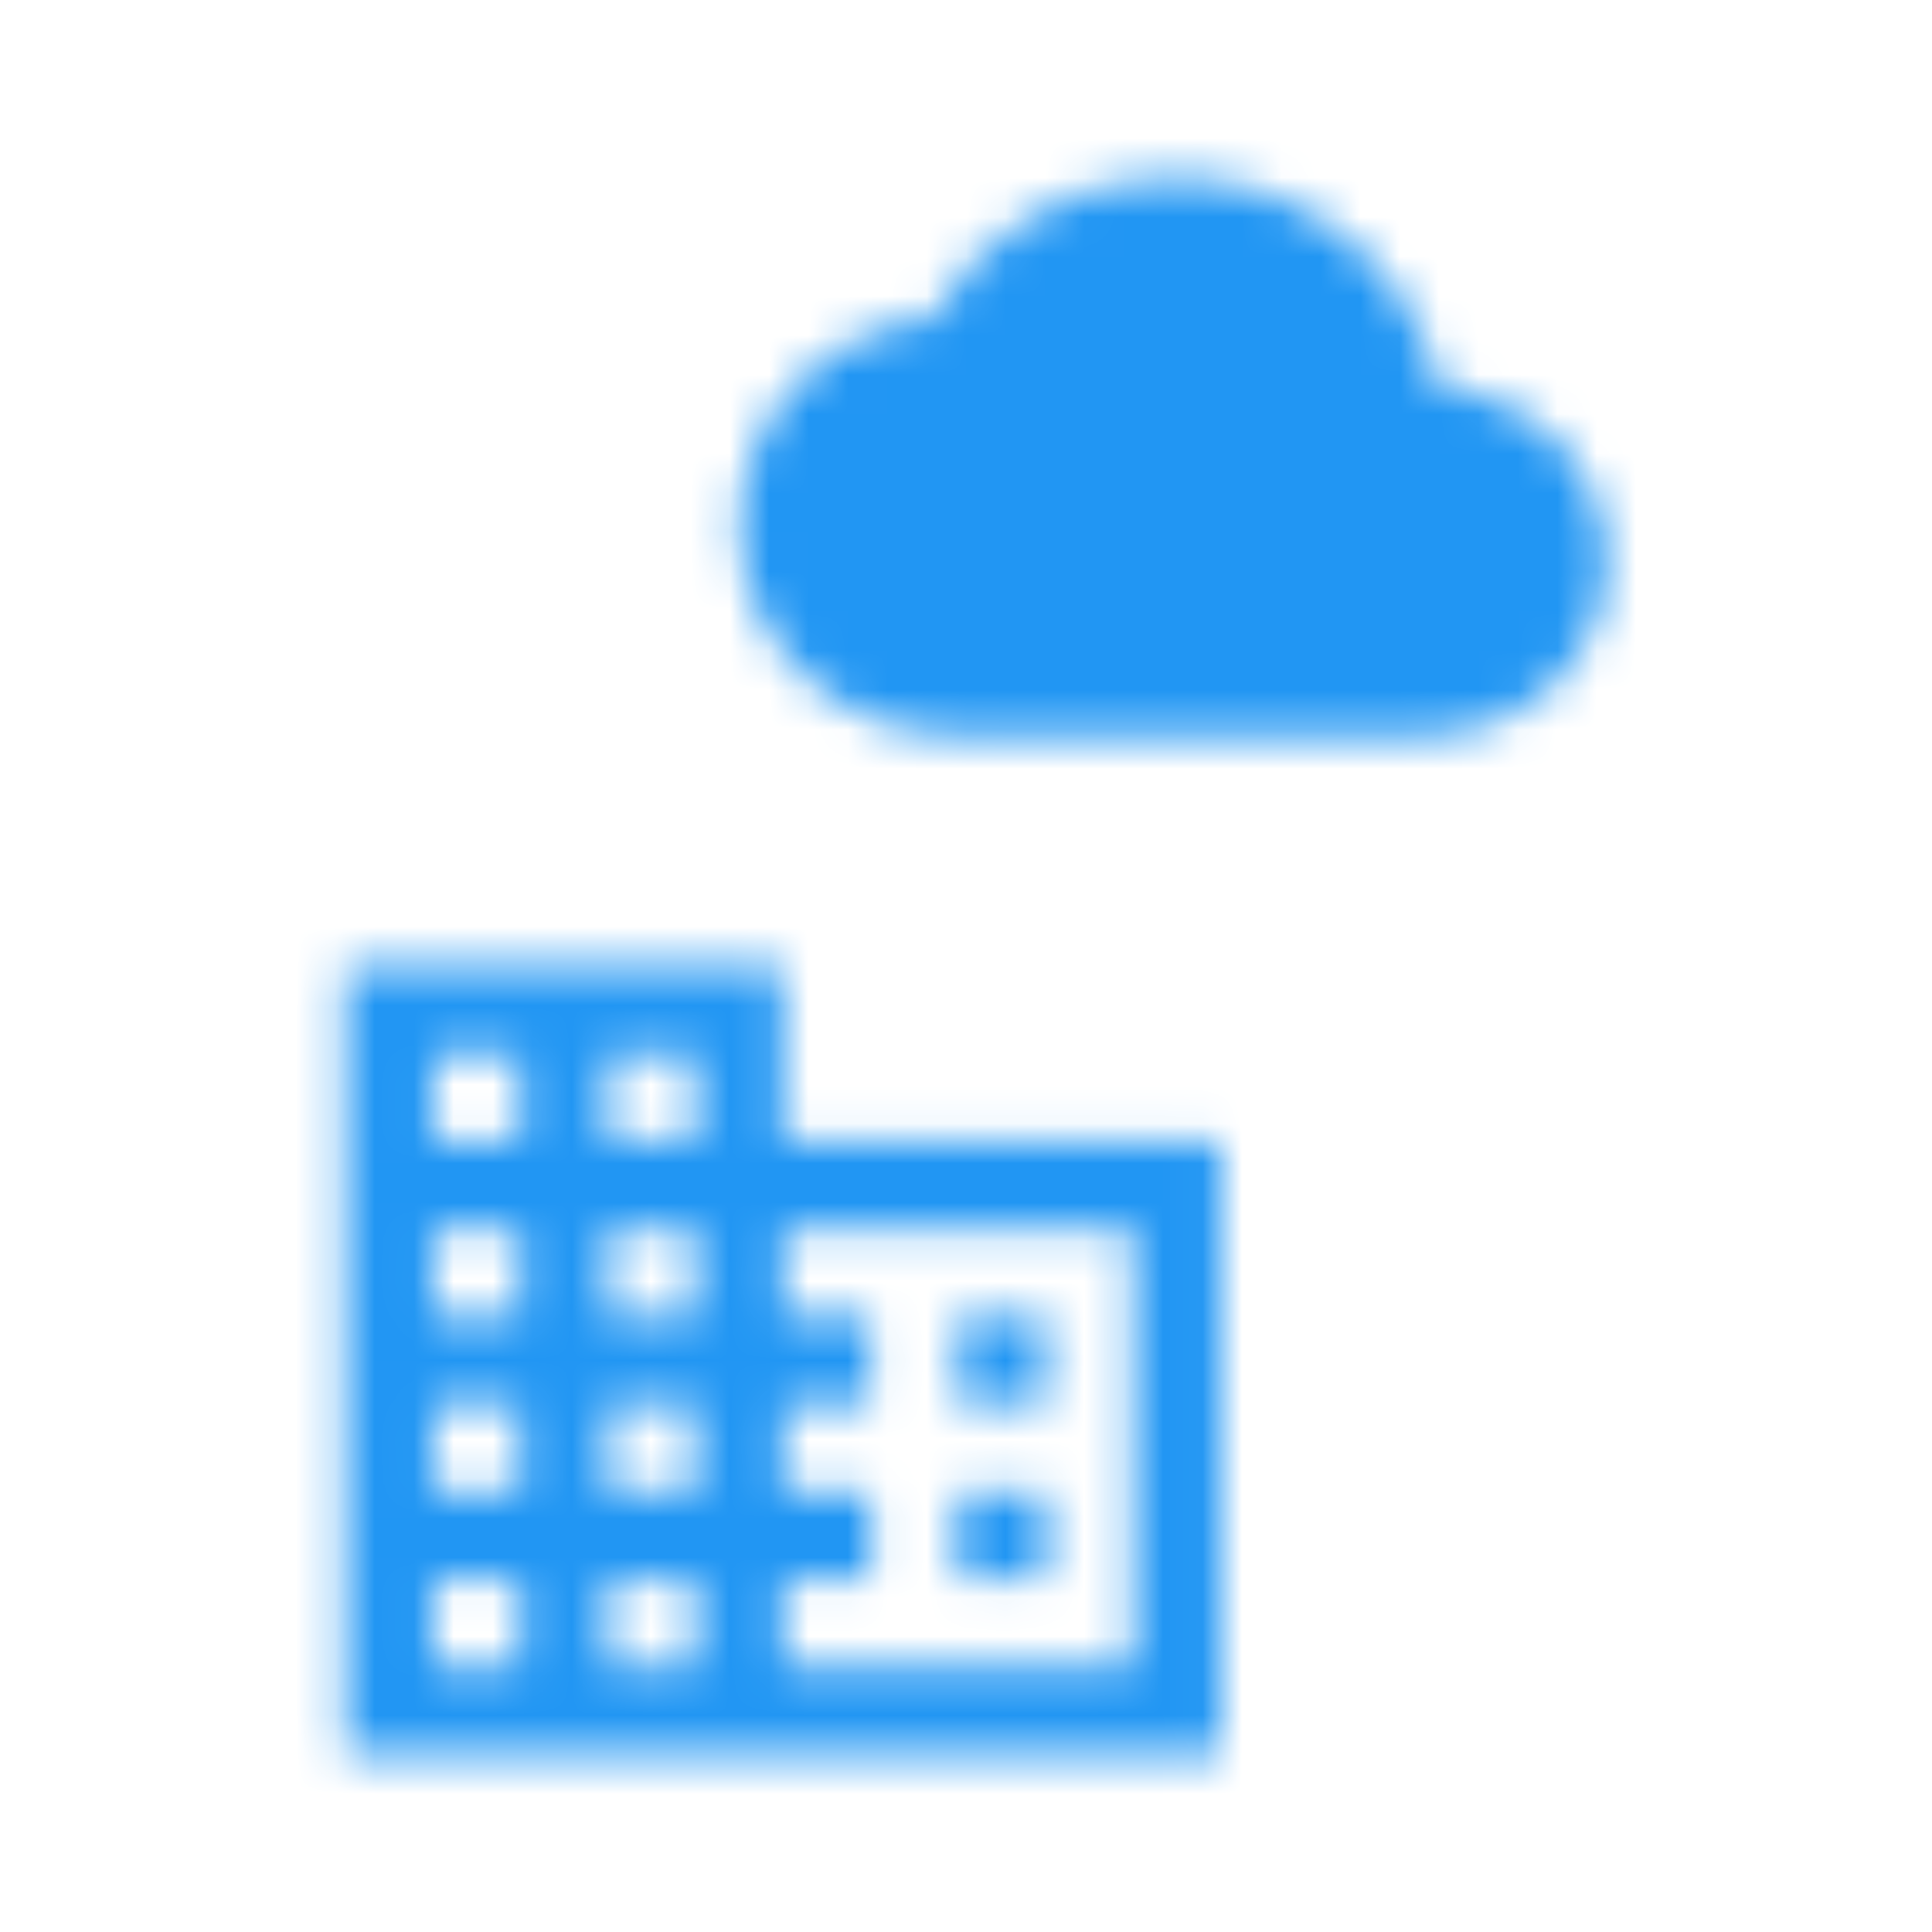 <?xml version="1.0" encoding="utf-8"?>
<svg xmlns="http://www.w3.org/2000/svg" fill="none" height="49" viewBox="0 0 49 49" width="49">
<mask height="21" id="mask0_941_108932" maskUnits="userSpaceOnUse" style="mask-type:alpha" width="23" x="8" y="24">
<path clip-rule="evenodd" d="M19.861 28.944V24.5H8.75V44.5H30.972V28.944H19.861V28.944ZM13.194 42.278H10.972V40.056H13.194V42.278V42.278ZM13.194 37.833H10.972V35.611H13.194V37.833V37.833ZM13.194 33.389H10.972V31.167H13.194V33.389V33.389ZM13.194 28.945H10.972V26.722H13.194V28.945V28.945ZM17.639 42.278H15.416V40.056H17.639V42.278V42.278ZM17.639 37.833H15.416V35.611H17.639V37.833V37.833ZM17.639 33.389H15.416V31.167H17.639V33.389V33.389ZM17.639 28.945H15.416V26.722H17.639V28.945V28.945ZM28.75 42.278H19.861V40.056H22.083V37.833H19.861V35.611H22.083V33.389H19.861V31.167H28.75V42.278V42.278ZM26.528 33.389H24.305V35.611H26.528V33.389V33.389ZM26.528 37.833H24.305V40.056H26.528V37.833V37.833Z" fill="white" fill-rule="evenodd"/>
</mask>
<g mask="url(#mask0_941_108932)">
<rect fill="#2196F3" height="100" width="100" x="-26.806" y="-19.5"/>
<mask height="101" id="mask1_941_108932" maskUnits="userSpaceOnUse" style="mask-type:alpha" width="101" x="-27" y="-20">
<rect fill="white" height="100" width="100" x="-26.806" y="-19.5"/>
</mask>
<g mask="url(#mask1_941_108932)">
</g>
</g>
<mask height="15" id="mask2_941_108932" maskUnits="userSpaceOnUse" style="mask-type:alpha" width="23" x="18" y="4">
<path clip-rule="evenodd" d="M36.487 9.839C35.864 6.789 33.087 4.5 29.75 4.5C27.101 4.5 24.8 5.95 23.654 8.071C20.895 8.354 18.75 10.608 18.75 13.339C18.75 16.265 21.216 18.643 24.25 18.643H36.167C38.697 18.643 40.75 16.663 40.75 14.223C40.75 11.89 38.871 9.998 36.487 9.839V9.839Z" fill="white" fill-rule="evenodd"/>
</mask>
<g mask="url(#mask2_941_108932)">
<rect fill="#2196F3" height="100" width="103.704" x="-8.213" y="-29.5"/>
<mask height="101" id="mask3_941_108932" maskUnits="userSpaceOnUse" style="mask-type:alpha" width="105" x="-9" y="-30">
<rect fill="white" height="100" width="103.704" x="-8.213" y="-29.5"/>
</mask>
<g mask="url(#mask3_941_108932)">
</g>
</g>
</svg>